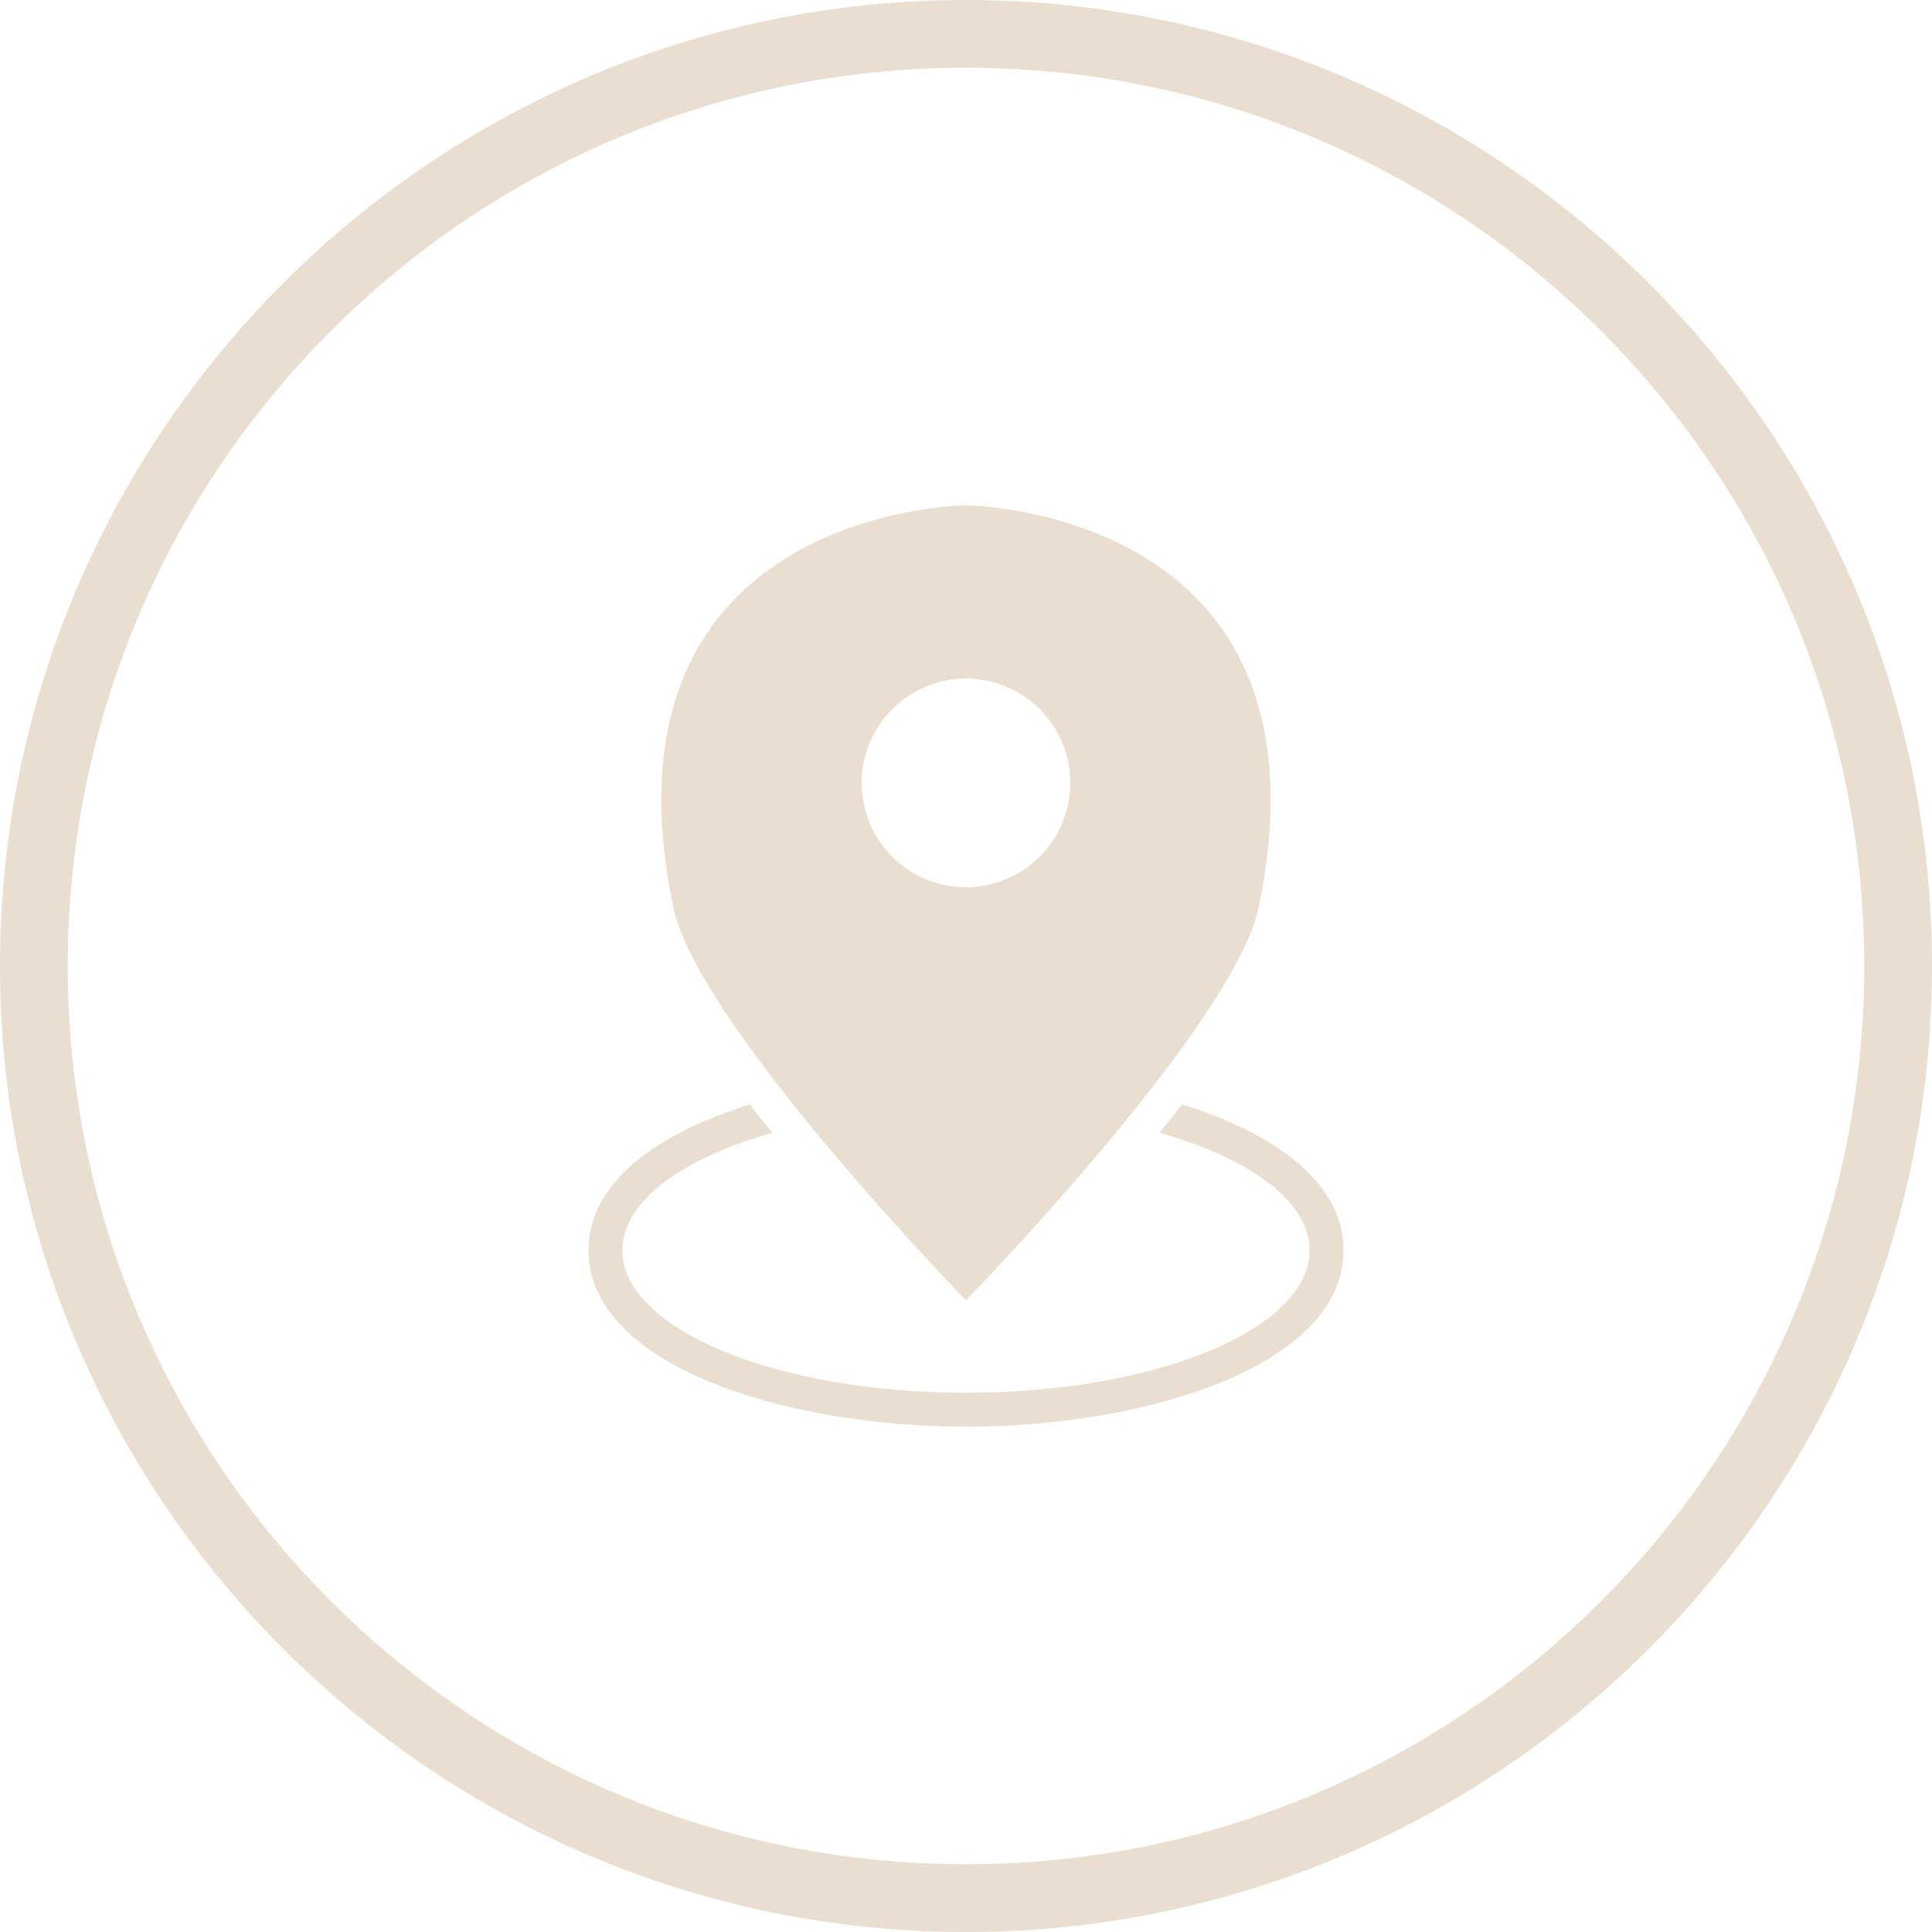 <?xml version="1.0" encoding="UTF-8" standalone="no"?><svg xmlns="http://www.w3.org/2000/svg" xmlns:xlink="http://www.w3.org/1999/xlink" data-name="Layer 1" fill="#e9decf" height="804" preserveAspectRatio="xMidYMid meet" version="1" viewBox="98.0 98.0 804.0 804.0" width="804" zoomAndPan="magnify"><g id="change1_1"><path d="M500,98C278.3,98,98,278.3,98,500S278.3,902,500,902,902,721.7,902,500,721.7,98,500,98Zm0,775.8c-206.4,0-373.8-167.4-373.8-373.8S293.6,126.2,500,126.2,873.8,293.6,873.8,500,706.4,873.8,500,873.8Z"/></g><g id="change1_2"><path d="M500,308.3s-156.3,1.1-121.8,167.2C388.4,524.7,500,639.1,500,639.1S611.6,524.7,621.8,475.5C656.3,309.4,500,308.3,500,308.3Zm0,158.9a43.4,43.4,0,1,1,43.4-43.3A43.4,43.4,0,0,1,500,467.2Z"/></g><g id="change1_3"><path d="M589.9,557.6c-3,4-6.1,7.9-9.3,11.8C618.3,580.1,643,598,643,618.3c0,32.8-64,59.3-143,59.3s-143-26.5-143-59.3c0-20.3,24.7-38.2,62.4-48.9-3.2-3.9-6.3-7.8-9.3-11.8-38.9,12.1-67.2,32.6-67.2,60.7,0,47.7,81,73.4,157.1,73.4S657.1,666,657.1,618.3C657.1,590.2,628.8,569.7,589.9,557.6Z"/></g></svg>